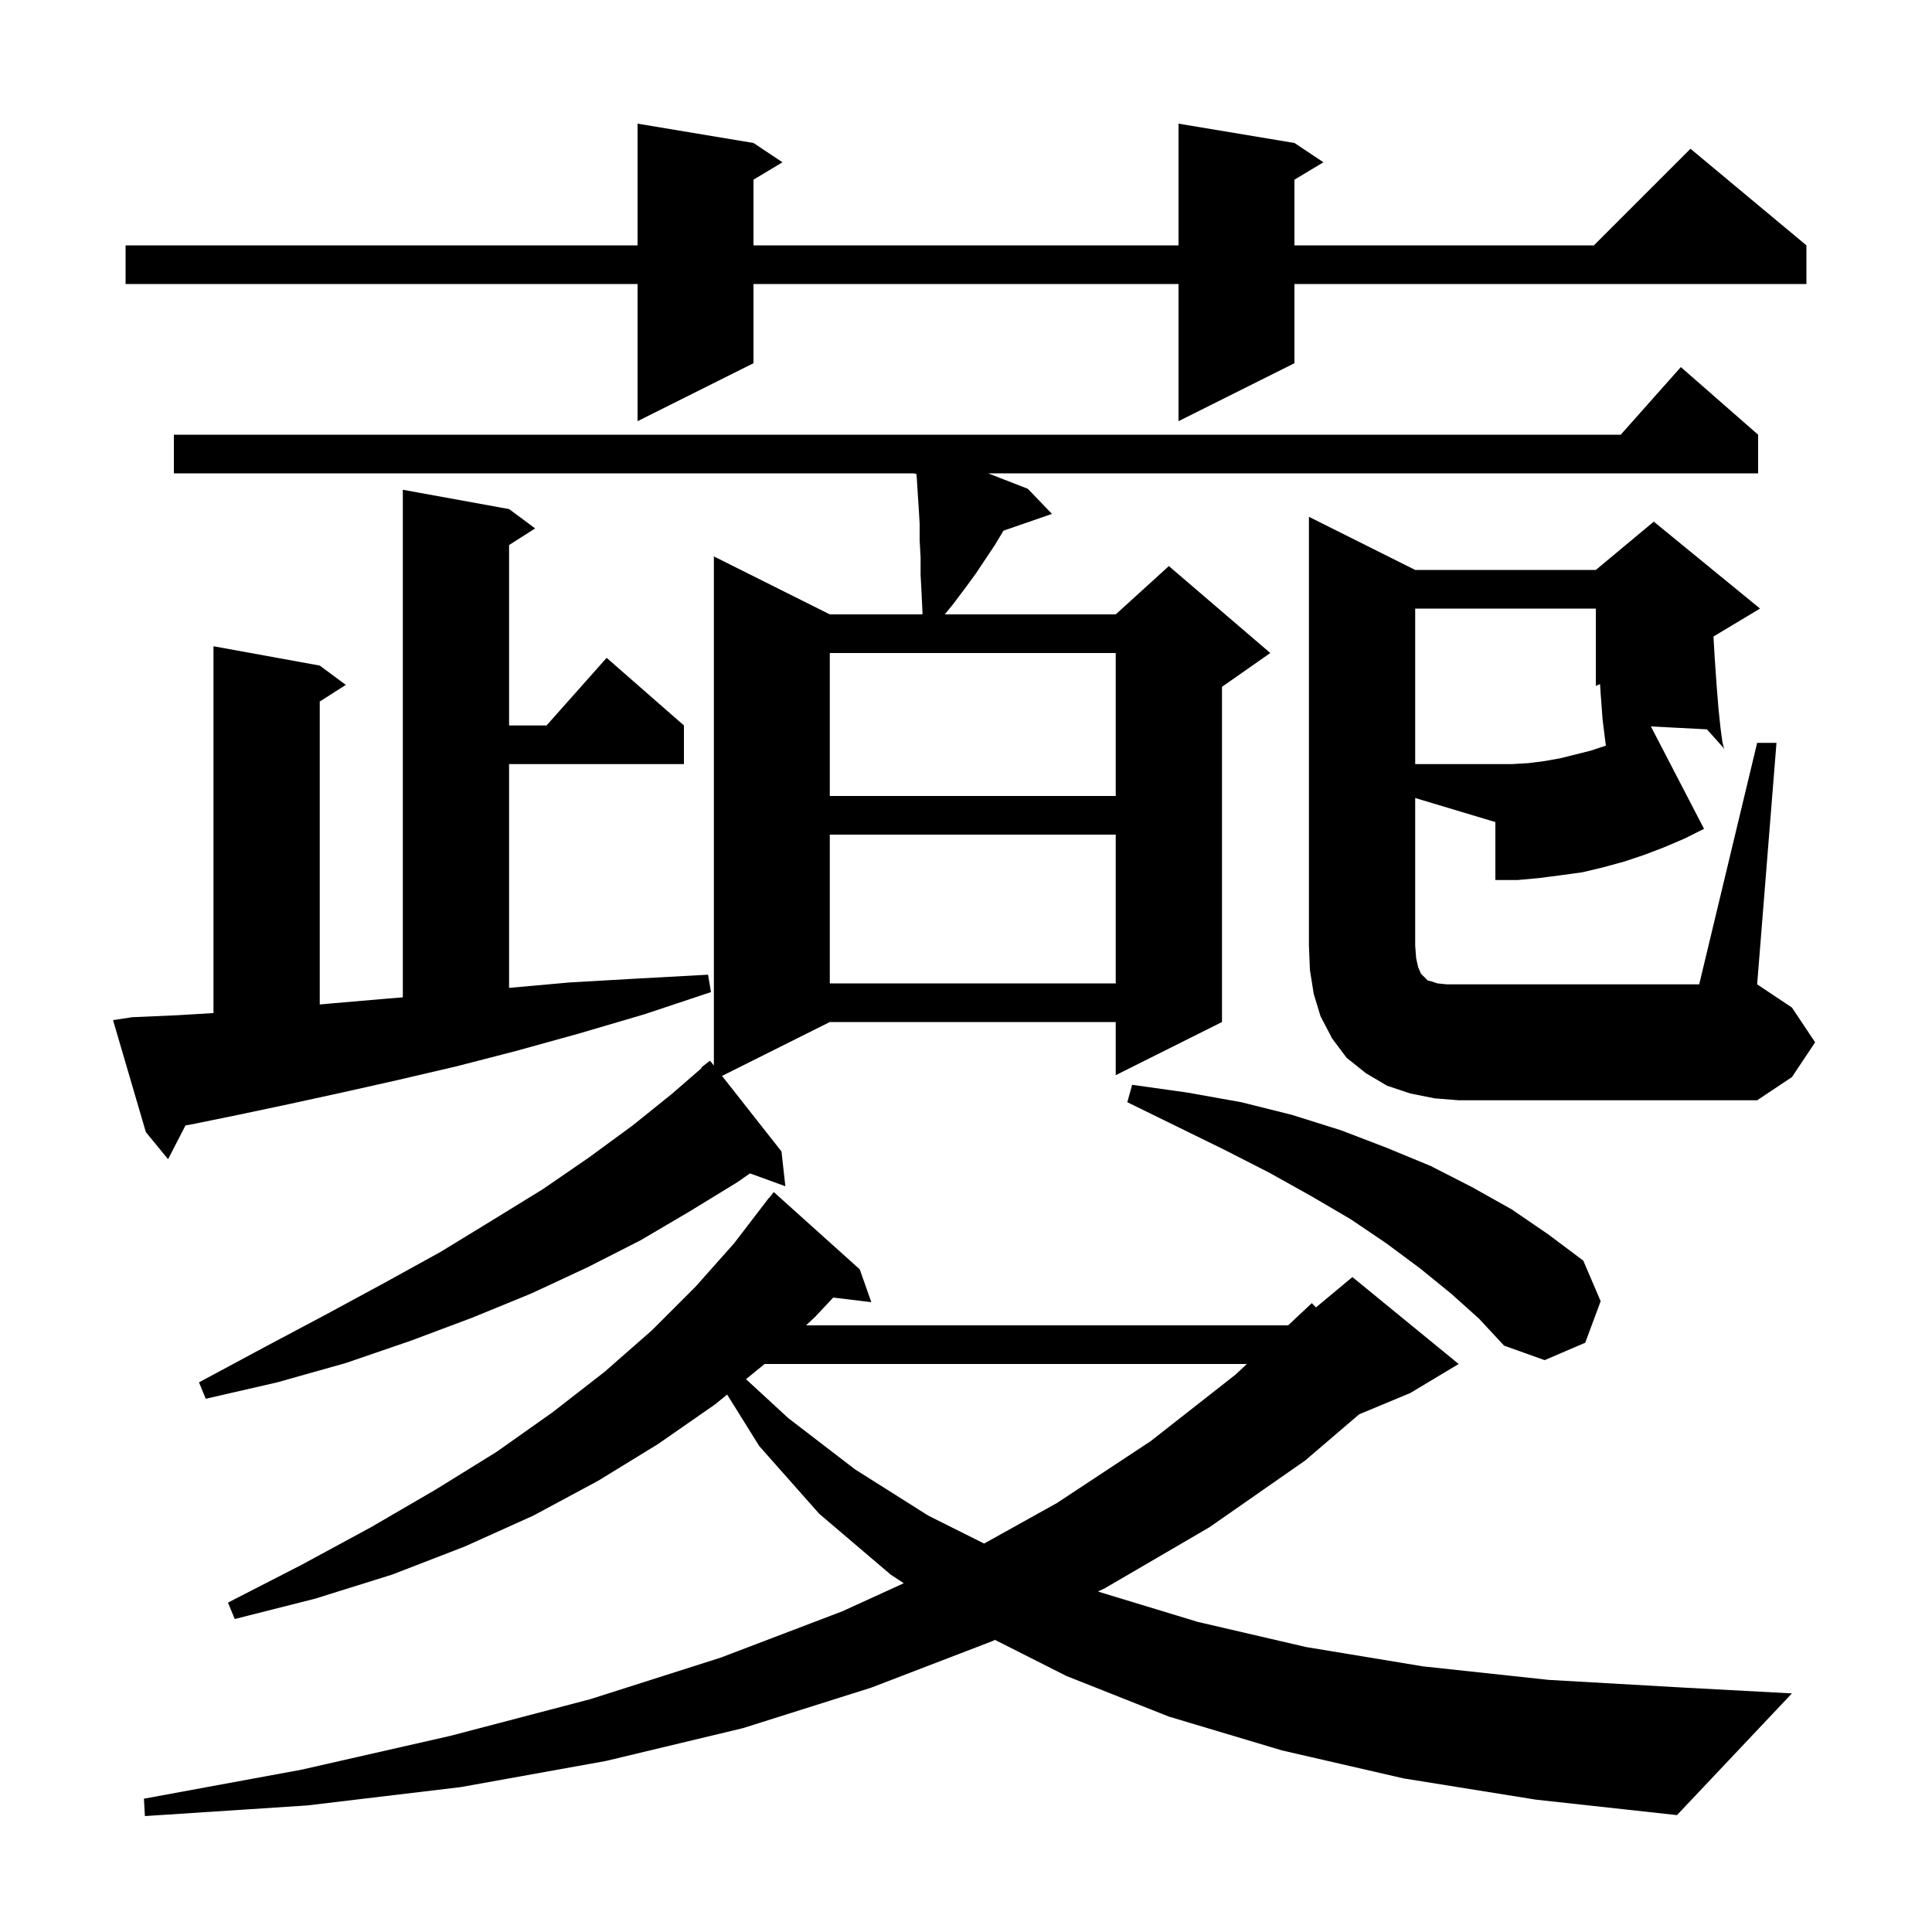 <svg xmlns="http://www.w3.org/2000/svg" xmlns:xlink="http://www.w3.org/1999/xlink" version="1.1" baseProfile="full" viewBox="0 0 200 200" width="200" height="200">
<g fill="black">
<path d="M 145.3 184.1 L 132.7 181.2 L 121.0 177.7 L 110.4 173.5 L 102.997 169.76 L 102.7 169.9 L 90.2 174.7 L 76.9 178.9 L 62.7 182.3 L 47.7 185.0 L 31.8 186.9 L 15.0 188.0 L 14.9 186.2 L 31.2 183.2 L 46.6 179.7 L 61.1 175.9 L 74.6 171.6 L 87.2 166.8 L 93.558 163.895 L 92.2 163.0 L 84.8 156.7 L 78.6 149.7 L 75.273 144.363 L 74.0 145.4 L 68.1 149.5 L 61.9 153.3 L 55.2 156.9 L 48.1 160.1 L 40.6 163.0 L 32.6 165.5 L 24.3 167.6 L 23.6 165.9 L 31.2 162.0 L 38.4 158.1 L 45.1 154.2 L 51.4 150.3 L 57.2 146.2 L 62.6 142.0 L 67.5 137.7 L 72.0 133.2 L 76.0 128.7 L 79.6 124.0 L 79.618 124.014 L 80.1 123.4 L 89.0 131.4 L 90.2 134.8 L 86.255 134.324 L 84.4 136.3 L 83.443 137.2 L 133.345 137.2 L 135.8 134.9 L 136.228 135.343 L 140.0 132.2 L 151.0 141.2 L 146.0 144.2 L 140.701 146.408 L 135.1 151.2 L 125.2 158.1 L 114.4 164.4 L 113.664 164.746 L 113.8 164.8 L 124.0 167.9 L 135.2 170.5 L 147.3 172.5 L 160.3 173.9 L 174.3 174.7 L 185.5 175.3 L 173.6 187.9 L 159.0 186.3 Z M 79.155 141.2 L 77.225 142.772 L 81.6 146.8 L 88.5 152.1 L 96.1 156.9 L 101.876 159.788 L 109.4 155.6 L 119.1 149.2 L 127.9 142.3 L 129.074 141.2 Z M 18.0 45.0 L 167.778 45.0 L 174.0 38.0 L 182.0 45.0 L 182.0 49.0 L 102.291 49.0 L 106.4 50.6 L 108.9 53.2 L 103.879 54.934 L 103.0 56.4 L 101.0 59.4 L 99.9 60.9 L 98.7 62.5 L 97.806 63.6 L 115.5 63.6 L 121.0 58.6 L 131.5 67.6 L 126.5 71.1 L 126.5 105.8 L 115.5 111.3 L 115.5 105.8 L 85.9 105.8 L 74.743 111.379 L 80.9 119.2 L 81.3 122.8 L 77.639 121.469 L 76.3 122.4 L 71.4 125.4 L 66.3 128.4 L 60.8 131.2 L 55.0 133.9 L 48.9 136.4 L 42.5 138.8 L 35.8 141.1 L 28.7 143.1 L 21.3 144.8 L 20.6 143.1 L 27.3 139.5 L 33.7 136.1 L 39.8 132.8 L 45.6 129.6 L 51.0 126.3 L 56.2 123.1 L 61.0 119.8 L 65.5 116.5 L 69.6 113.2 L 72.649 110.552 L 72.6 110.5 L 73.5 109.8 L 73.9 110.308 L 73.9 57.6 L 85.9 63.6 L 95.472 63.6 L 95.5 63.5 L 95.4 61.4 L 95.3 59.5 L 95.3 57.7 L 95.2 55.9 L 95.2 54.2 L 95.1 52.5 L 95.0 51.0 L 94.9 49.4 L 94.85 49.047 L 94.5 49.0 L 18.0 49.0 Z M 150.2 133.9 L 147.0 131.3 L 143.5 128.7 L 139.8 126.2 L 135.7 123.8 L 131.4 121.4 L 126.7 119.0 L 121.8 116.6 L 116.7 114.1 L 117.2 112.3 L 122.9 113.1 L 128.5 114.1 L 133.7 115.4 L 138.8 117.0 L 143.5 118.8 L 148.1 120.7 L 152.4 122.9 L 156.5 125.2 L 160.3 127.8 L 163.9 130.5 L 165.7 134.7 L 164.1 139.0 L 159.9 140.8 L 155.7 139.3 L 153.1 136.5 Z M 13.7 105.3 L 18.3 105.1 L 22.1 104.872 L 22.1 66.9 L 33.1 68.9 L 35.8 70.9 L 33.1 72.623 L 33.1 103.982 L 34.0 103.9 L 39.8 103.4 L 41.7 103.244 L 41.7 50.7 L 52.7 52.7 L 55.4 54.7 L 52.7 56.423 L 52.7 75.1 L 56.578 75.1 L 62.8 68.1 L 70.8 75.1 L 70.8 79.1 L 52.7 79.1 L 52.7 102.264 L 59.0 101.7 L 66.0 101.3 L 73.3 100.9 L 73.6 102.7 L 66.7 105.0 L 59.9 107.0 L 53.4 108.8 L 47.2 110.4 L 41.2 111.8 L 35.4 113.1 L 29.9 114.3 L 24.7 115.4 L 19.8 116.4 L 19.204 116.501 L 17.4 120.0 L 15.1 117.2 L 11.7 105.6 Z M 148.5 113.7 L 146.0 113.2 L 143.6 112.4 L 141.4 111.1 L 139.4 109.5 L 137.9 107.5 L 136.7 105.2 L 136.0 102.9 L 135.6 100.4 L 135.5 97.9 L 135.5 53.5 L 146.5 59.0 L 165.2 59.0 L 171.2 54.0 L 182.2 63.0 L 177.376 65.894 L 177.5 68.0 L 177.7 70.9 L 177.9 73.4 L 178.1 75.3 L 178.3 76.8 L 178.5 77.6 L 178.4 77.4 L 176.7 75.5 L 170.9 75.2 L 176.4 85.8 L 174.4 86.8 L 172.3 87.7 L 170.2 88.5 L 168.1 89.2 L 165.9 89.8 L 163.8 90.3 L 161.6 90.6 L 159.3 90.9 L 157.1 91.1 L 154.8 91.1 L 154.8 85.1 L 146.5 82.61 L 146.5 97.9 L 146.6 99.2 L 146.8 100.1 L 147.1 100.8 L 147.8 101.5 L 148.2 101.6 L 148.8 101.8 L 149.8 101.9 L 175.9 101.9 L 181.9 76.9 L 183.9 76.9 L 181.9 101.9 L 185.5 104.3 L 187.9 107.9 L 185.5 111.5 L 181.9 113.9 L 151.0 113.9 Z M 85.9 86.4 L 85.9 101.8 L 115.5 101.8 L 115.5 86.4 Z M 85.9 67.6 L 85.9 82.4 L 115.5 82.4 L 115.5 67.6 Z M 158.2 79.0 L 159.8 78.8 L 161.5 78.5 L 164.7 77.7 L 166.2 77.2 L 166.243 77.184 L 166.2 76.9 L 165.9 74.5 L 165.7 71.8 L 165.637 70.818 L 165.2 71.0 L 165.2 63.0 L 146.5 63.0 L 146.5 79.1 L 156.5 79.1 Z M 134.0 14.8 L 137.0 16.8 L 134.0 18.6 L 134.0 25.4 L 165.0 25.4 L 175.0 15.4 L 187.0 25.4 L 187.0 29.4 L 134.0 29.4 L 134.0 37.6 L 122.0 43.6 L 122.0 29.4 L 78.0 29.4 L 78.0 37.6 L 66.0 43.6 L 66.0 29.4 L 13.0 29.4 L 13.0 25.4 L 66.0 25.4 L 66.0 12.8 L 78.0 14.8 L 81.0 16.8 L 78.0 18.6 L 78.0 25.4 L 122.0 25.4 L 122.0 12.8 Z " />
</g>
</svg>
